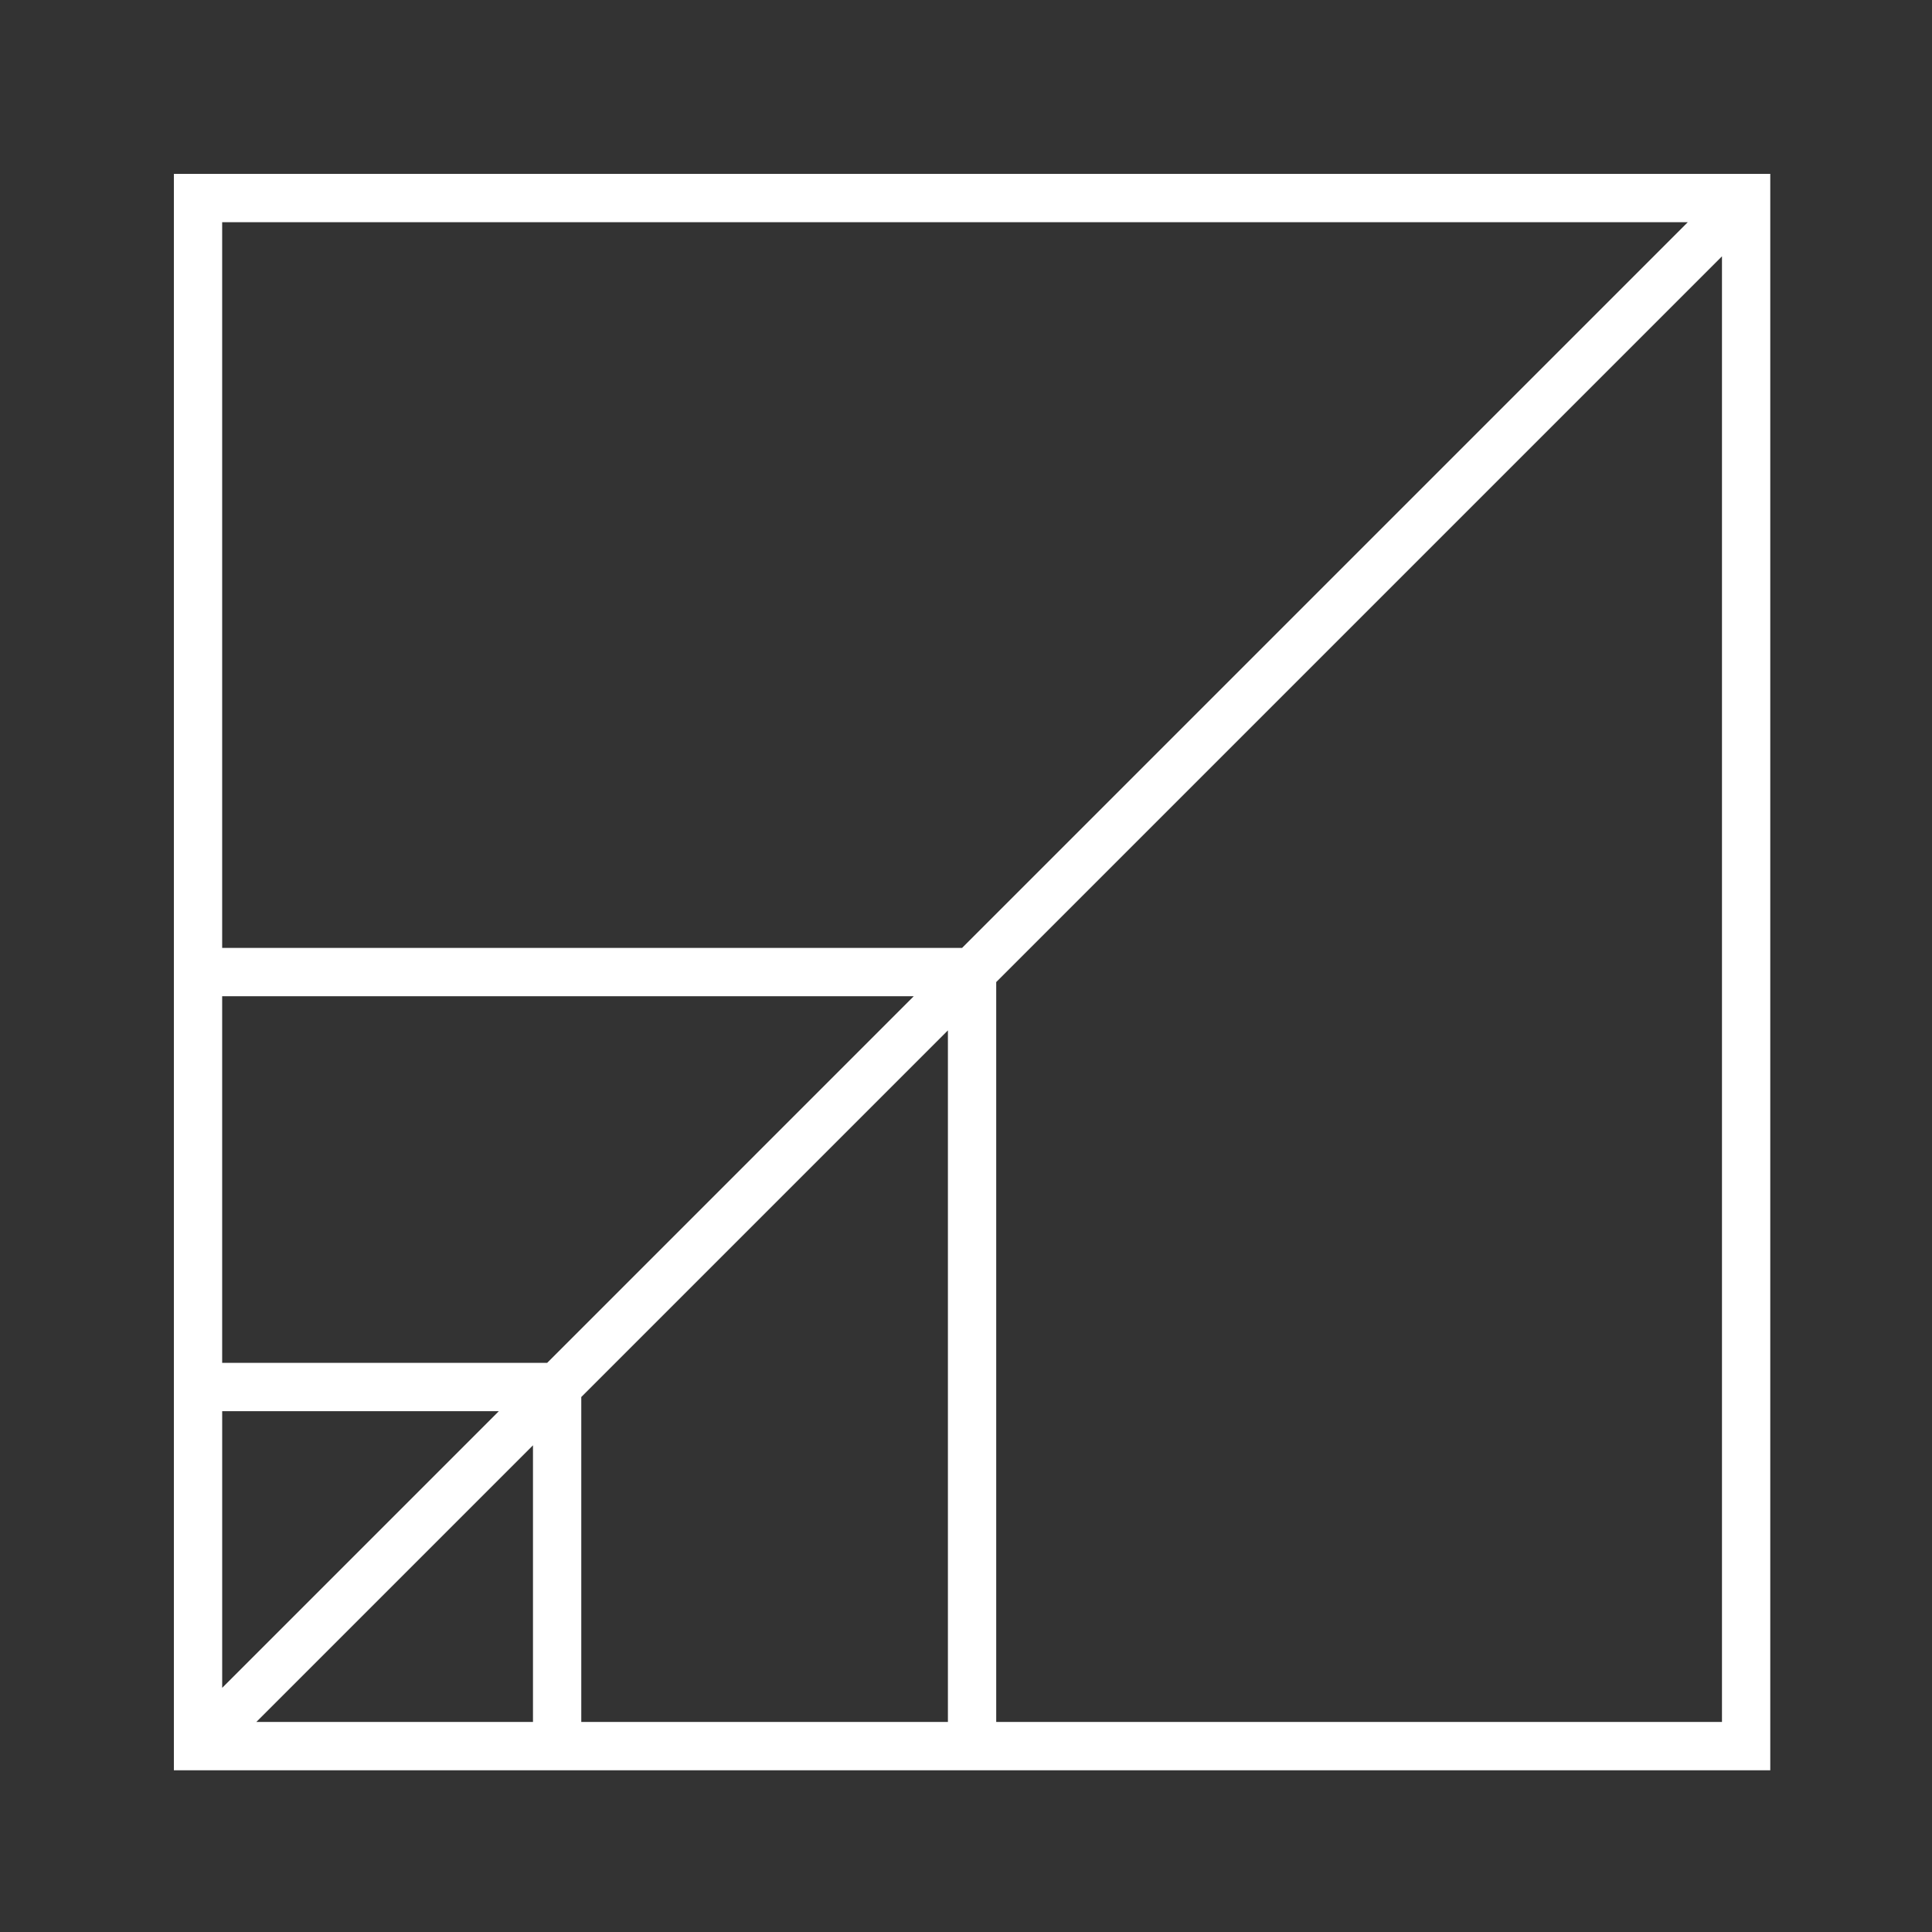<?xml version="1.0" encoding="UTF-8"?> <svg xmlns="http://www.w3.org/2000/svg" width="100" height="100" viewBox="0 0 100 100" fill="none"><rect x="0" y="0" width="100" height="100" fill="#333333" stroke="none"/><path d="M91.629 9V91.629H51.564H49.064H30.087H27.587H9V73.042V70.542V51.565V49.065V9H91.629ZM89.129 89.129V13.267L51.564 50.832V89.129H89.129ZM49.064 89.129V53.332L30.087 72.309V89.129H49.064ZM27.587 74.809L13.267 89.129H27.587V74.809ZM11.5 87.362L25.82 73.042H11.5V87.362ZM11.5 70.542H28.32L47.296 51.565H11.499V70.542H11.5ZM49.796 49.065L87.361 11.5H11.499V49.065H49.796Z" fill="white"></path></svg> 